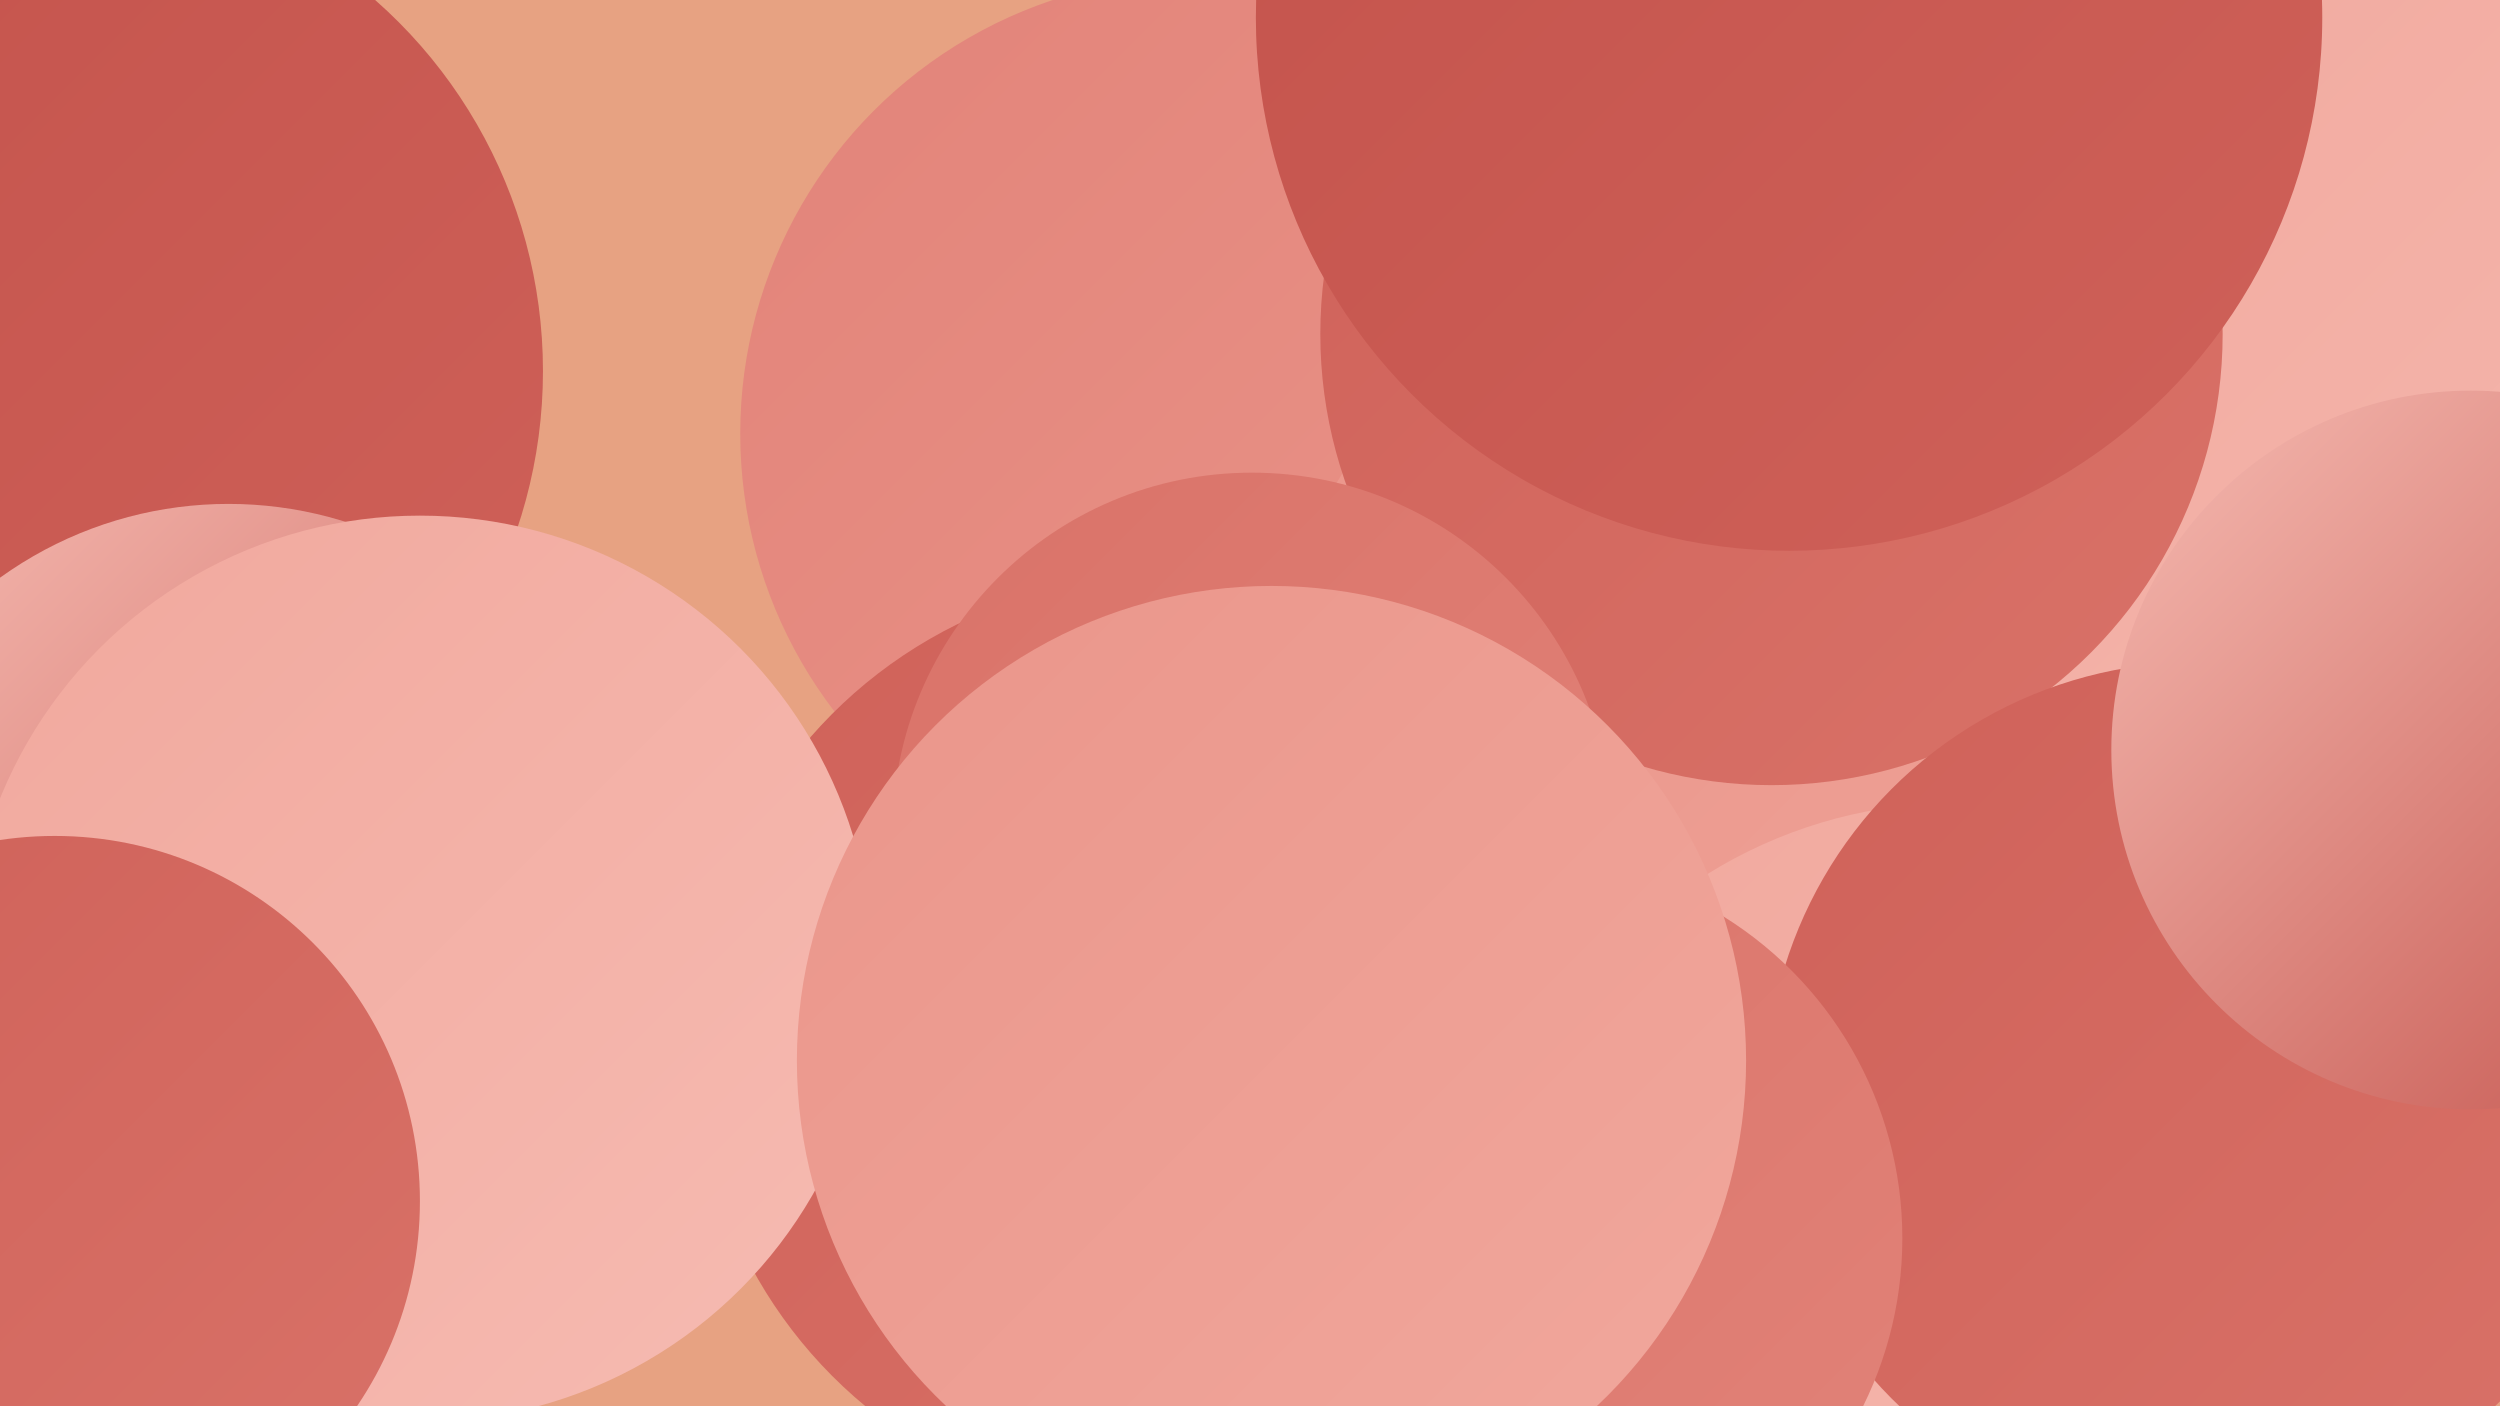 <?xml version="1.0" encoding="UTF-8"?><svg width="1280" height="720" xmlns="http://www.w3.org/2000/svg"><defs><linearGradient id="grad0" x1="0%" y1="0%" x2="100%" y2="100%"><stop offset="0%" style="stop-color:#c3524b;stop-opacity:1" /><stop offset="100%" style="stop-color:#cf6159;stop-opacity:1" /></linearGradient><linearGradient id="grad1" x1="0%" y1="0%" x2="100%" y2="100%"><stop offset="0%" style="stop-color:#cf6159;stop-opacity:1" /><stop offset="100%" style="stop-color:#d97268;stop-opacity:1" /></linearGradient><linearGradient id="grad2" x1="0%" y1="0%" x2="100%" y2="100%"><stop offset="0%" style="stop-color:#d97268;stop-opacity:1" /><stop offset="100%" style="stop-color:#e28379;stop-opacity:1" /></linearGradient><linearGradient id="grad3" x1="0%" y1="0%" x2="100%" y2="100%"><stop offset="0%" style="stop-color:#e28379;stop-opacity:1" /><stop offset="100%" style="stop-color:#ea958a;stop-opacity:1" /></linearGradient><linearGradient id="grad4" x1="0%" y1="0%" x2="100%" y2="100%"><stop offset="0%" style="stop-color:#ea958a;stop-opacity:1" /><stop offset="100%" style="stop-color:#f1a89d;stop-opacity:1" /></linearGradient><linearGradient id="grad5" x1="0%" y1="0%" x2="100%" y2="100%"><stop offset="0%" style="stop-color:#f1a89d;stop-opacity:1" /><stop offset="100%" style="stop-color:#f6bbb2;stop-opacity:1" /></linearGradient><linearGradient id="grad6" x1="0%" y1="0%" x2="100%" y2="100%"><stop offset="0%" style="stop-color:#f6bbb2;stop-opacity:1" /><stop offset="100%" style="stop-color:#c3524b;stop-opacity:1" /></linearGradient></defs><rect width="1280" height="720" fill="#e7a282" /><circle cx="613" cy="222" r="234" fill="url(#grad3)" /><circle cx="901" cy="372" r="250" fill="url(#grad4)" /><circle cx="980" cy="18" r="280" fill="url(#grad0)" /><circle cx="1150" cy="478" r="185" fill="url(#grad0)" /><circle cx="596" cy="535" r="240" fill="url(#grad1)" /><circle cx="1224" cy="251" r="287" fill="url(#grad5)" /><circle cx="892" cy="533" r="236" fill="url(#grad4)" /><circle cx="907" cy="171" r="231" fill="url(#grad1)" /><circle cx="1002" cy="653" r="242" fill="url(#grad5)" /><circle cx="25" cy="190" r="253" fill="url(#grad0)" /><circle cx="117" cy="458" r="200" fill="url(#grad6)" /><circle cx="1125" cy="560" r="221" fill="url(#grad1)" /><circle cx="906" cy="32" r="203" fill="url(#grad5)" /><circle cx="215" cy="496" r="232" fill="url(#grad5)" /><circle cx="641" cy="426" r="184" fill="url(#grad2)" /><circle cx="28" cy="615" r="187" fill="url(#grad1)" /><circle cx="1265" cy="384" r="184" fill="url(#grad6)" /><circle cx="780" cy="634" r="194" fill="url(#grad2)" /><circle cx="651" cy="543" r="243" fill="url(#grad4)" /><circle cx="916" cy="9" r="273" fill="url(#grad0)" /></svg>